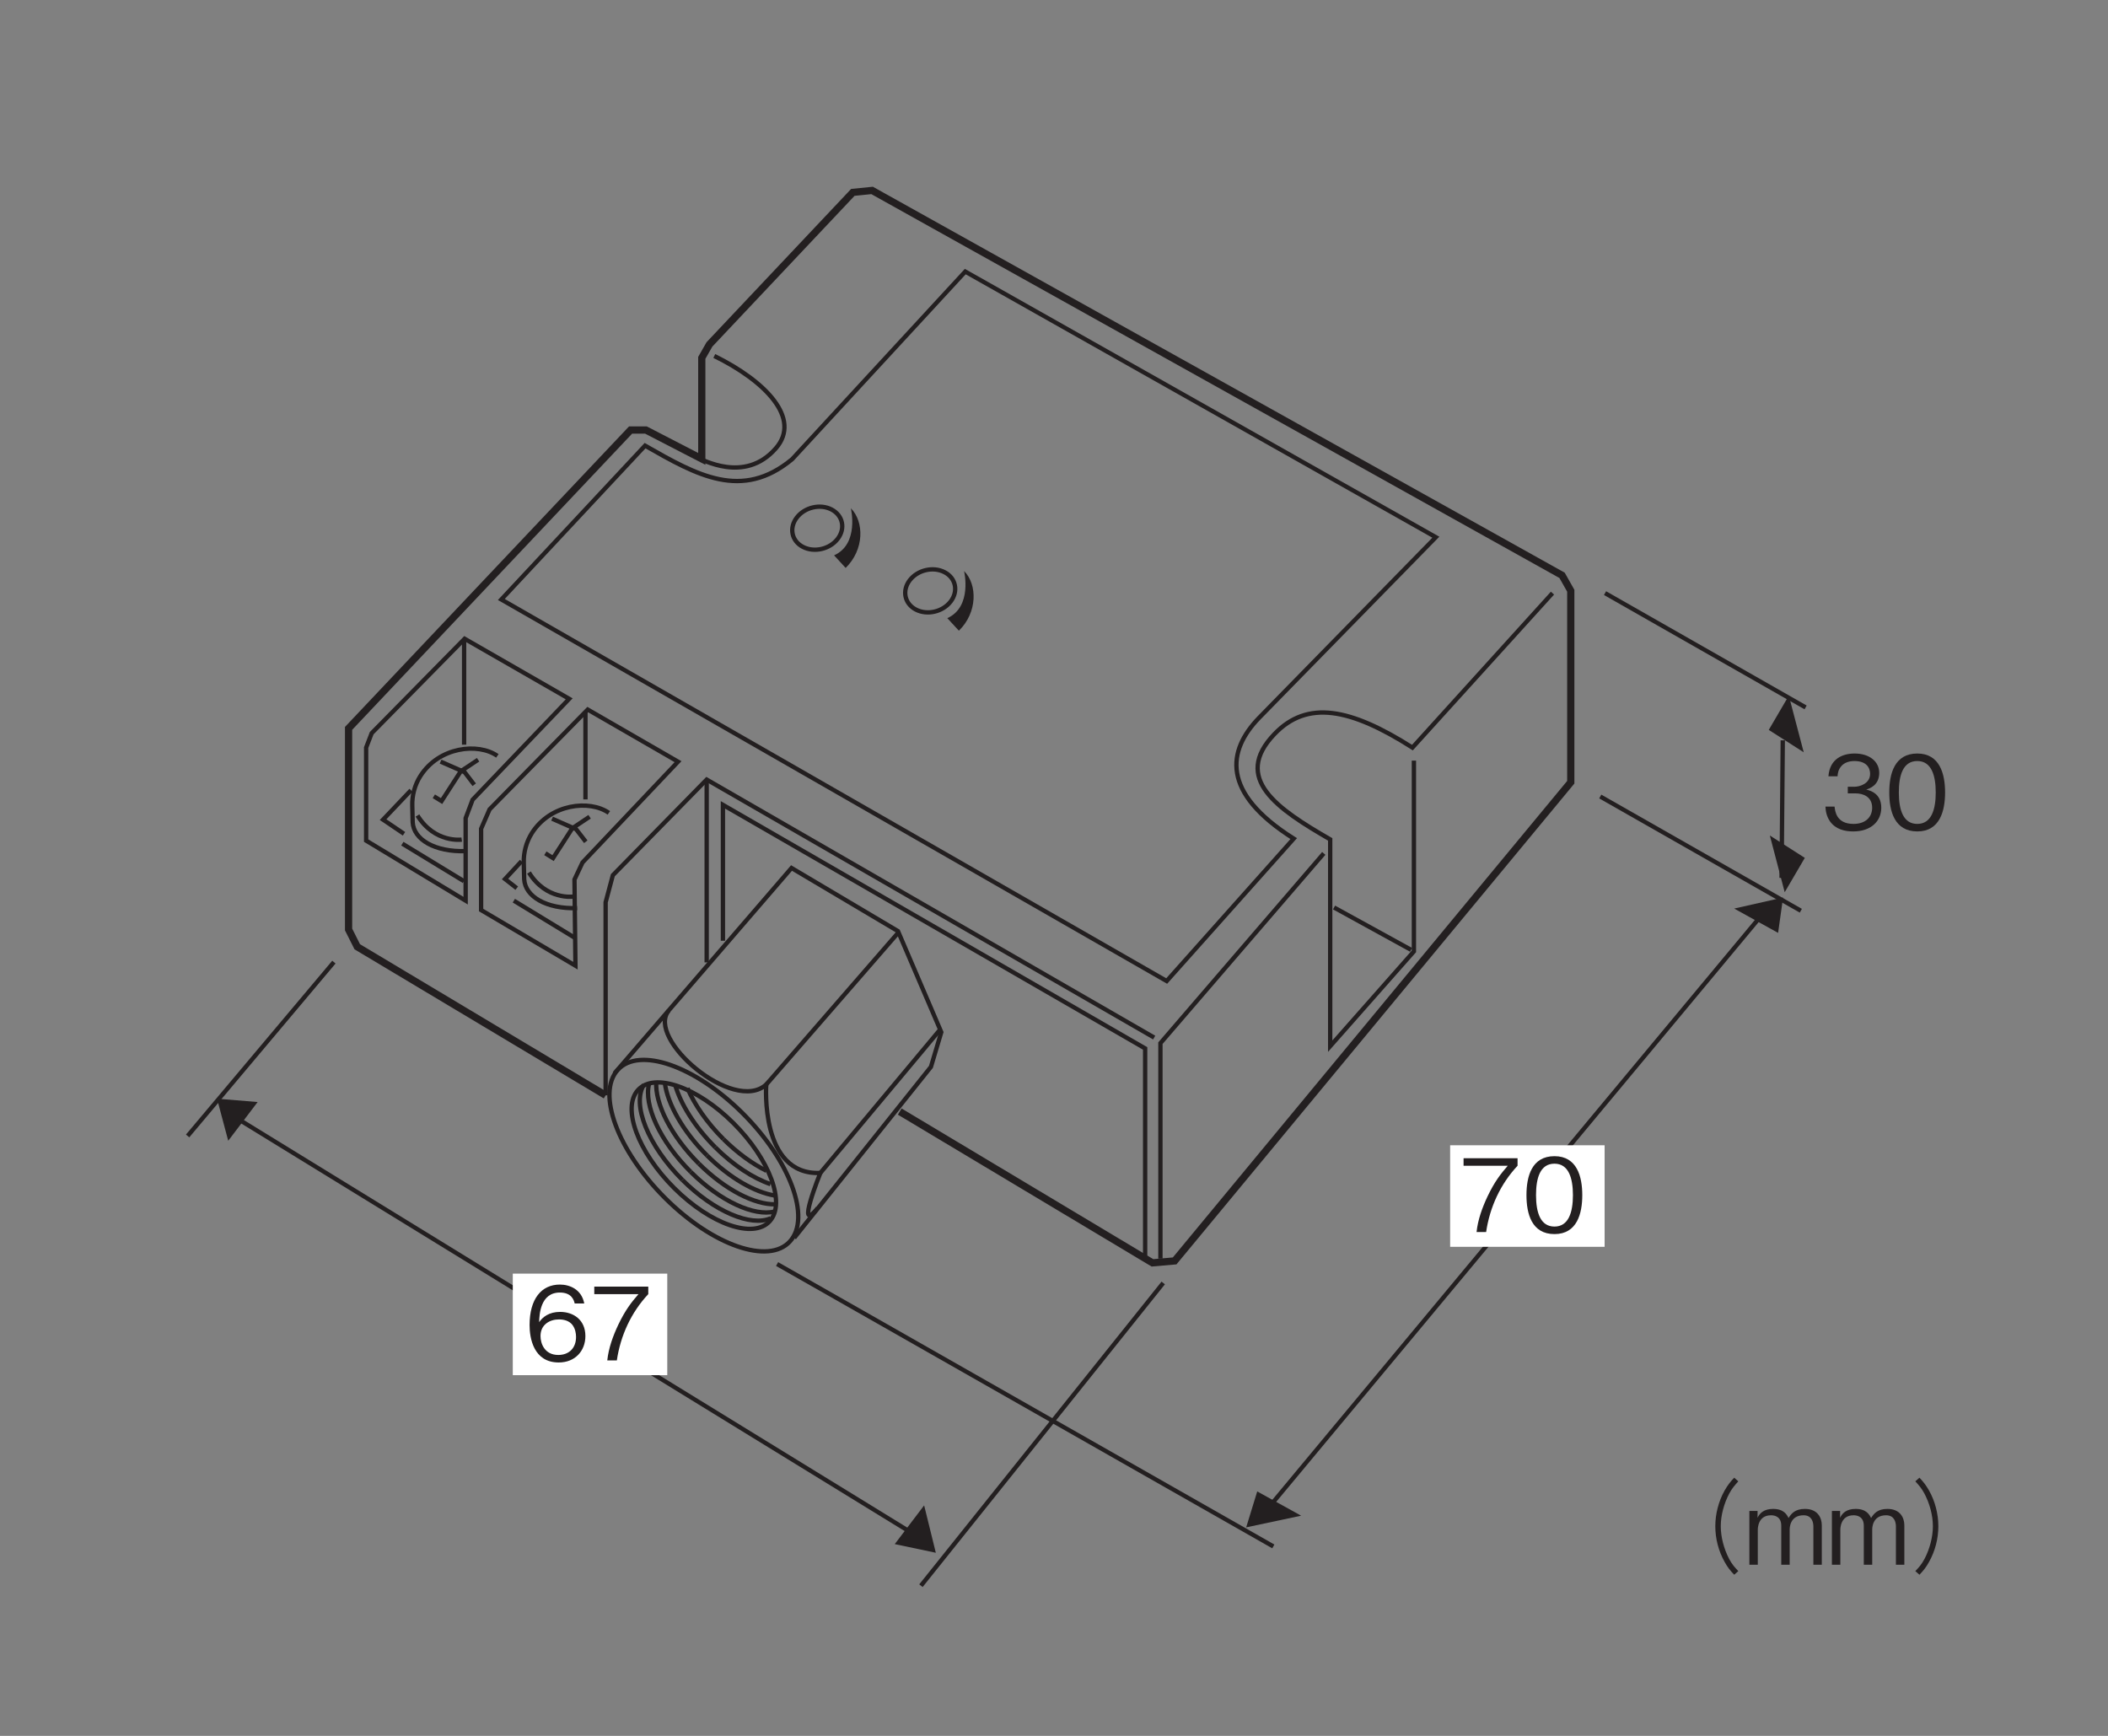 <?xml version="1.0" encoding="UTF-8"?>
<svg xmlns="http://www.w3.org/2000/svg" xmlns:xlink="http://www.w3.org/1999/xlink" width="144.57pt" height="119.06pt" viewBox="0 0 144.57 119.06" version="1.2">
<rect x="0" y="0" width="144.57" height="119.06" fill="#808080" stroke="none"/>
<defs>
<g>
<symbol overflow="visible" id="glyph0-0">
<path style="stroke:none;" d="M 0.688 0.828 L 6.25 0.828 L 6.25 -6.109 L 0.688 -6.109 Z M 3.469 -2.922 L 1.266 -5.766 L 5.672 -5.766 Z M 3.688 -2.641 L 5.891 -5.469 L 5.891 0.203 Z M 1.266 0.484 L 3.469 -2.359 L 5.672 0.484 Z M 1.047 -5.469 L 3.25 -2.641 L 1.047 0.203 Z M 1.047 -5.469 "/>
</symbol>
<symbol overflow="visible" id="glyph0-1">
<path style="stroke:none;" d="M 4.031 -4.547 L 4.031 -5.062 L 0.328 -5.062 L 0.328 -4.547 L 3.359 -4.547 C 2.875 -3.984 2.469 -3.484 1.969 -2.438 C 1.609 -1.672 1.312 -0.859 1.219 0 L 1.875 0 C 2.125 -1.703 2.859 -3.297 4.031 -4.547 Z M 4.031 -4.547 "/>
</symbol>
<symbol overflow="visible" id="glyph0-2">
<path style="stroke:none;" d="M 4.094 -2.531 C 4.094 -3.797 3.734 -5.203 2.188 -5.203 C 0.625 -5.203 0.266 -3.812 0.266 -2.531 C 0.266 -1.25 0.625 0.141 2.188 0.141 C 3.734 0.141 4.094 -1.266 4.094 -2.531 Z M 3.453 -2.531 C 3.453 -1.359 3.156 -0.375 2.188 -0.375 C 1.219 -0.375 0.922 -1.344 0.922 -2.531 C 0.922 -3.672 1.188 -4.688 2.188 -4.688 C 3.156 -4.688 3.453 -3.703 3.453 -2.531 Z M 3.453 -2.531 "/>
</symbol>
<symbol overflow="visible" id="glyph0-3">
<path style="stroke:none;" d="M 4.094 -1.672 C 4.094 -2.781 3.281 -3.328 2.359 -3.328 C 1.609 -3.328 1.172 -2.984 0.922 -2.625 C 0.938 -3.141 1 -4.656 2.344 -4.656 C 3.172 -4.656 3.312 -4.109 3.359 -3.906 L 4.016 -3.906 C 3.828 -4.891 3 -5.203 2.344 -5.203 C 1.078 -5.203 0.266 -4.219 0.266 -2.422 C 0.266 -1.547 0.531 0.141 2.266 0.141 C 3.391 0.141 4.094 -0.656 4.094 -1.672 Z M 3.453 -1.609 C 3.453 -0.844 2.969 -0.375 2.234 -0.375 C 1.297 -0.375 1.016 -1.156 1.016 -1.672 C 1.016 -2.453 1.641 -2.812 2.281 -2.812 C 2.625 -2.812 2.984 -2.719 3.203 -2.438 C 3.406 -2.172 3.453 -1.844 3.453 -1.609 Z M 3.453 -1.609 "/>
</symbol>
<symbol overflow="visible" id="glyph0-4">
<path style="stroke:none;" d="M 4.094 -1.484 C 4.094 -2.469 3.344 -2.656 3.062 -2.734 C 3.281 -2.797 3.953 -3.016 3.953 -3.875 C 3.953 -4.656 3.281 -5.203 2.266 -5.203 C 1.484 -5.203 0.562 -4.875 0.469 -3.641 L 1.094 -3.641 C 1.109 -3.844 1.141 -4.094 1.359 -4.344 C 1.578 -4.594 1.922 -4.688 2.25 -4.688 C 3.094 -4.688 3.328 -4.203 3.328 -3.812 C 3.328 -3.141 2.625 -2.922 2.234 -2.922 L 1.797 -2.922 L 1.797 -2.469 L 2.328 -2.469 C 2.859 -2.469 3.469 -2.234 3.469 -1.484 C 3.469 -0.875 3.047 -0.375 2.188 -0.375 C 0.984 -0.375 0.922 -1.297 0.891 -1.562 L 0.266 -1.562 C 0.281 -1.297 0.312 -0.938 0.578 -0.547 C 0.969 0 1.594 0.141 2.172 0.141 C 3.406 0.141 4.094 -0.578 4.094 -1.484 Z M 4.094 -1.484 "/>
</symbol>
<symbol overflow="visible" id="glyph0-5">
<path style="stroke:none;" d="M 6.25 -5.969 C 5.969 -5.672 5.812 -5.469 5.594 -5.094 C 5.172 -4.344 4.953 -3.469 4.953 -2.641 C 4.953 -1.797 5.172 -0.938 5.594 -0.188 C 5.812 0.203 5.969 0.391 6.25 0.688 L 6.531 0.438 C 6.266 0.156 6.109 -0.016 5.906 -0.391 C 5.547 -1.078 5.328 -1.891 5.328 -2.641 C 5.328 -3.391 5.547 -4.188 5.906 -4.875 C 6.109 -5.25 6.266 -5.422 6.531 -5.719 Z M 6.25 -5.969 "/>
</symbol>
<symbol overflow="visible" id="glyph0-6">
<path style="stroke:none;" d="M 5.312 0 L 5.312 -2.703 C 5.312 -3.234 5.016 -3.828 4.156 -3.828 C 3.469 -3.828 3.219 -3.5 3.031 -3.203 C 2.922 -3.422 2.719 -3.828 1.969 -3.828 C 1.344 -3.828 1.047 -3.531 0.906 -3.219 L 0.906 -3.688 L 0.344 -3.688 L 0.344 0 L 0.922 0 L 0.922 -2.391 C 0.922 -2.469 0.922 -3.391 1.828 -3.391 C 2.109 -3.391 2.531 -3.281 2.531 -2.672 L 2.531 0 L 3.109 0 L 3.109 -2.406 C 3.109 -2.5 3.109 -3.391 4.062 -3.391 C 4.625 -3.391 4.734 -2.922 4.734 -2.625 L 4.734 0 Z M 5.312 0 "/>
</symbol>
<symbol overflow="visible" id="glyph0-7">
<path style="stroke:none;" d="M 0.688 0.688 C 0.969 0.391 1.125 0.203 1.344 -0.188 C 1.766 -0.938 1.984 -1.797 1.984 -2.641 C 1.984 -3.469 1.766 -4.344 1.344 -5.094 C 1.125 -5.469 0.969 -5.672 0.688 -5.969 L 0.406 -5.719 C 0.672 -5.422 0.828 -5.25 1.031 -4.875 C 1.391 -4.188 1.609 -3.391 1.609 -2.641 C 1.609 -1.891 1.391 -1.078 1.031 -0.391 C 0.828 -0.016 0.672 0.156 0.406 0.438 Z M 0.688 0.688 "/>
</symbol>
</g>
</defs>
<g id="surface1">
<path style="fill:none;stroke-width:3;stroke-linecap:butt;stroke-linejoin:miter;stroke:rgb(13.73%,12.16%,12.549%);stroke-opacity:1;stroke-miterlimit:4;" d="M 874.729 148.098 L 1220.169 563.225 " transform="matrix(0.099,0,0,-0.099,0.353,118.127)"/>
<path style=" stroke:none;fill-rule:nonzero;fill:rgb(13.73%,12.16%,12.549%);fill-opacity:1;" d="M 121.945 63.984 L 122.285 61.559 L 118.934 62.316 L 121.945 63.984 "/>
<path style=" stroke:none;fill-rule:nonzero;fill:rgb(13.73%,12.16%,12.549%);fill-opacity:1;" d="M 123.703 51.598 L 122.68 47.711 L 121.305 50.062 L 123.703 51.598 "/>
<path style=" stroke:none;fill-rule:nonzero;fill:rgb(13.73%,12.16%,12.549%);fill-opacity:1;" d="M 86.223 102.293 L 85.465 104.758 L 89.234 103.957 L 86.223 102.293 "/>
<path style="fill:none;stroke-width:3;stroke-linecap:butt;stroke-linejoin:miter;stroke:rgb(13.73%,12.16%,12.549%);stroke-opacity:1;stroke-miterlimit:4;" d="M 1230.603 584.997 L 1231.43 680.314 " transform="matrix(0.099,0,0,-0.099,0.353,118.127)"/>
<path style=" stroke:none;fill-rule:nonzero;fill:rgb(13.73%,12.16%,12.549%);fill-opacity:1;" d="M 121.379 57.305 L 122.398 61.195 L 123.777 58.84 L 121.379 57.305 "/>
<path style="fill:none;stroke-width:3;stroke-linecap:butt;stroke-linejoin:miter;stroke:rgb(13.73%,12.16%,12.549%);stroke-opacity:1;stroke-miterlimit:4;" d="M 1108.317 782.284 L 1247.257 703.109 " transform="matrix(0.099,0,0,-0.099,0.353,118.127)"/>
<path style="fill:none;stroke-width:3;stroke-linecap:butt;stroke-linejoin:miter;stroke:rgb(13.73%,12.16%,12.549%);stroke-opacity:1;stroke-miterlimit:4;" d="M 1105.01 641.376 L 1243.949 562.24 " transform="matrix(0.099,0,0,-0.099,0.353,118.127)"/>
<path style="fill:none;stroke-width:3;stroke-linecap:butt;stroke-linejoin:miter;stroke:rgb(13.73%,12.16%,12.549%);stroke-opacity:1;stroke-miterlimit:4;" d="M 534.761 317.471 L 878.509 121.837 " transform="matrix(0.099,0,0,-0.099,0.353,118.127)"/>
<path style="fill:none;stroke-width:3;stroke-linecap:butt;stroke-linejoin:miter;stroke:rgb(13.73%,12.16%,12.549%);stroke-opacity:1;stroke-miterlimit:4;" d="M 630.236 129.869 L 159.753 418.93 " transform="matrix(0.099,0,0,-0.099,0.353,118.127)"/>
<path style=" stroke:none;fill-rule:nonzero;fill:rgb(13.73%,12.16%,12.549%);fill-opacity:1;" d="M 17.668 75.586 L 14.883 75.355 L 15.652 78.242 L 17.668 75.586 "/>
<path style=" stroke:none;fill-rule:nonzero;fill:rgb(13.73%,12.16%,12.549%);fill-opacity:1;" d="M 61.363 105.906 L 64.18 106.5 L 63.379 103.25 L 61.363 105.906 "/>
<path style="fill:none;stroke-width:3;stroke-linecap:butt;stroke-linejoin:miter;stroke:rgb(13.73%,12.16%,12.549%);stroke-opacity:1;stroke-miterlimit:4;" d="M 126.406 406.213 L 227.747 526.649 " transform="matrix(0.099,0,0,-0.099,0.353,118.127)"/>
<path style="fill:none;stroke-width:3;stroke-linecap:butt;stroke-linejoin:miter;stroke:rgb(13.73%,12.16%,12.549%);stroke-opacity:1;stroke-miterlimit:4;" d="M 634.409 94.632 L 802.247 304.361 " transform="matrix(0.099,0,0,-0.099,0.353,118.127)"/>
<path style=" stroke:none;fill-rule:nonzero;fill:rgb(100%,100%,100%);fill-opacity:1;" d="M 99.453 85.516 L 110.047 85.516 L 110.047 78.551 L 99.453 78.551 Z M 99.453 85.516 "/>
<g style="fill:rgb(13.73%,12.16%,12.549%);fill-opacity:1;">
  <use xlink:href="#glyph0-1" x="100.046" y="84.502"/>
  <use xlink:href="#glyph0-2" x="104.421" y="84.502"/>
</g>
<path style=" stroke:none;fill-rule:nonzero;fill:rgb(100%,100%,100%);fill-opacity:1;" d="M 35.168 94.32 L 45.762 94.32 L 45.762 87.355 L 35.168 87.355 Z M 35.168 94.32 "/>
<g style="fill:rgb(13.73%,12.16%,12.549%);fill-opacity:1;">
  <use xlink:href="#glyph0-3" x="36.053" y="93.308"/>
  <use xlink:href="#glyph0-1" x="40.429" y="93.308"/>
</g>
<g style="fill:rgb(13.73%,12.16%,12.549%);fill-opacity:1;">
  <use xlink:href="#glyph0-4" x="124.927" y="56.885"/>
  <use xlink:href="#glyph0-2" x="129.303" y="56.885"/>
</g>
<g style="fill:rgb(13.73%,12.16%,12.549%);fill-opacity:1;">
  <use xlink:href="#glyph0-5" x="112.685" y="107.32"/>
  <use xlink:href="#glyph0-6" x="119.63" y="107.32"/>
  <use xlink:href="#glyph0-6" x="125.291" y="107.32"/>
  <use xlink:href="#glyph0-7" x="130.951" y="107.32"/>
</g>
<path style="fill:none;stroke-width:3;stroke-linecap:butt;stroke-linejoin:miter;stroke:rgb(13.73%,12.16%,12.549%);stroke-opacity:1;stroke-miterlimit:4;" d="M 480.587 875.357 C 481.926 875.948 511.926 857.365 533.895 882.601 C 551.927 903.271 526.572 929.256 491.257 946.579 " transform="matrix(0.099,0,0,-0.099,0.353,118.127)"/>
<path style="fill:none;stroke-width:5;stroke-linecap:butt;stroke-linejoin:miter;stroke:rgb(13.73%,12.16%,12.549%);stroke-opacity:1;stroke-miterlimit:4;" d="M 415.979 434.364 L 243.928 537.279 L 237.905 549.248 L 237.905 688.582 L 433.263 895.279 L 443.893 895.279 L 482.595 875.278 L 482.595 945.28 L 487.91 954.611 L 587.243 1059.928 L 600.59 1061.267 L 1078.552 794.607 L 1084.576 783.938 L 1084.576 651.258 L 810.161 319.637 L 794.806 318.298 L 619.724 423.104 " transform="matrix(0.099,0,0,-0.099,0.353,118.127)"/>
<path style="fill:none;stroke-width:3;stroke-linecap:butt;stroke-linejoin:miter;stroke:rgb(13.73%,12.16%,12.549%);stroke-opacity:1;stroke-miterlimit:4;" d="M 1071.899 782.284 L 974.889 675.274 C 931.896 702.598 902.092 708.503 879.257 684.605 C 849.925 653.935 881.147 632.872 917.919 611.651 L 917.919 468.419 L 975.912 534.09 L 975.912 666.258 " transform="matrix(0.099,0,0,-0.099,0.353,118.127)"/>
<path style="fill:none;stroke-width:3;stroke-linecap:butt;stroke-linejoin:miter;stroke:rgb(13.73%,12.16%,12.549%);stroke-opacity:1;stroke-miterlimit:4;" d="M 973.944 535.153 L 920.596 564.484 " transform="matrix(0.099,0,0,-0.099,0.353,118.127)"/>
<path style="fill:none;stroke-width:3;stroke-linecap:butt;stroke-linejoin:miter;stroke:rgb(13.73%,12.16%,12.549%);stroke-opacity:1;stroke-miterlimit:4;" d="M 913.47 601.966 L 800.318 470.506 L 800.318 321.212 " transform="matrix(0.099,0,0,-0.099,0.353,118.127)"/>
<path style="fill:none;stroke-width:3;stroke-linecap:butt;stroke-linejoin:miter;stroke:rgb(13.73%,12.16%,12.549%);stroke-opacity:1;stroke-miterlimit:4;" d="M 396.215 564.051 C 374.876 563.382 360.23 572.044 359.561 584.052 L 359.285 595.391 C 359.049 602.556 361.018 609.879 364.876 616.021 C 377.79 636.376 404.877 639.368 418.223 630.037 " transform="matrix(0.099,0,0,-0.099,0.353,118.127)"/>
<path style="fill:none;stroke-width:3;stroke-linecap:butt;stroke-linejoin:miter;stroke:rgb(13.73%,12.16%,12.549%);stroke-opacity:1;stroke-miterlimit:4;" d="M 362.868 588.698 C 374.876 569.366 393.538 572.044 393.538 572.044 " transform="matrix(0.099,0,0,-0.099,0.353,118.127)"/>
<path style="fill:none;stroke-width:3;stroke-linecap:butt;stroke-linejoin:miter;stroke:rgb(13.73%,12.16%,12.549%);stroke-opacity:1;stroke-miterlimit:4;" d="M 357.71 596.532 L 346.293 584.209 L 354.403 577.871 " transform="matrix(0.099,0,0,-0.099,0.353,118.127)"/>
<path style="fill:none;stroke-width:3;stroke-linecap:butt;stroke-linejoin:miter;stroke:rgb(13.73%,12.16%,12.549%);stroke-opacity:1;stroke-miterlimit:4;" d="M 352.395 569.209 L 395.073 543.224 " transform="matrix(0.099,0,0,-0.099,0.353,118.127)"/>
<path style="fill:none;stroke-width:3;stroke-linecap:butt;stroke-linejoin:miter;stroke:rgb(13.73%,12.16%,12.549%);stroke-opacity:1;stroke-miterlimit:4;" d="M 378.892 626.021 L 395.546 618.698 L 402.239 610.037 " transform="matrix(0.099,0,0,-0.099,0.353,118.127)"/>
<path style="fill:none;stroke-width:3;stroke-linecap:butt;stroke-linejoin:miter;stroke:rgb(13.73%,12.16%,12.549%);stroke-opacity:1;stroke-miterlimit:4;" d="M 404.877 627.36 L 392.869 619.368 L 379.561 598.698 L 374.207 602.044 " transform="matrix(0.099,0,0,-0.099,0.353,118.127)"/>
<path style="fill:none;stroke-width:3;stroke-linecap:butt;stroke-linejoin:miter;stroke:rgb(13.73%,12.16%,12.549%);stroke-opacity:1;stroke-miterlimit:4;" d="M 402.003 700.275 L 402.003 639.368 " transform="matrix(0.099,0,0,-0.099,0.353,118.127)"/>
<path style="fill:none;stroke-width:3;stroke-linecap:butt;stroke-linejoin:miter;stroke:rgb(13.73%,12.16%,12.549%);stroke-opacity:1;stroke-miterlimit:4;" d="M 395.073 524.169 L 329.718 562.713 L 329.718 619.053 L 335.584 632.478 L 403.578 701.613 L 466.138 665.51 L 399.955 595.666 L 394.404 583.855 Z M 395.073 524.169 " transform="matrix(0.099,0,0,-0.099,0.353,118.127)"/>
<path style="fill:none;stroke-width:3;stroke-linecap:butt;stroke-linejoin:miter;stroke:rgb(13.73%,12.16%,12.549%);stroke-opacity:1;stroke-miterlimit:4;" d="M 319.009 569.209 L 250.07 610.824 L 250.07 675.274 L 253.929 685.274 L 318.3 750.67 L 390.743 709.054 L 323.812 639.132 L 319.009 626.376 Z M 319.009 569.209 " transform="matrix(0.099,0,0,-0.099,0.353,118.127)"/>
<path style="fill:none;stroke-width:3;stroke-linecap:butt;stroke-linejoin:miter;stroke:rgb(13.73%,12.16%,12.549%);stroke-opacity:1;stroke-miterlimit:4;" d="M 318.969 603.54 C 297.63 602.871 282.984 611.533 282.315 623.541 L 282.04 634.88 C 281.803 642.085 283.732 649.408 287.63 655.549 C 300.544 675.865 327.631 678.857 340.978 669.526 " transform="matrix(0.099,0,0,-0.099,0.353,118.127)"/>
<path style="fill:none;stroke-width:3;stroke-linecap:butt;stroke-linejoin:miter;stroke:rgb(13.73%,12.16%,12.549%);stroke-opacity:1;stroke-miterlimit:4;" d="M 285.622 628.226 C 297.63 608.856 316.292 611.533 316.292 611.533 " transform="matrix(0.099,0,0,-0.099,0.353,118.127)"/>
<path style="fill:none;stroke-width:3;stroke-linecap:butt;stroke-linejoin:miter;stroke:rgb(13.73%,12.16%,12.549%);stroke-opacity:1;stroke-miterlimit:4;" d="M 281.134 645.707 L 261.803 625.352 L 276.291 615.549 " transform="matrix(0.099,0,0,-0.099,0.353,118.127)"/>
<path style="fill:none;stroke-width:3;stroke-linecap:butt;stroke-linejoin:miter;stroke:rgb(13.73%,12.16%,12.549%);stroke-opacity:1;stroke-miterlimit:4;" d="M 275.15 608.698 L 317.828 582.713 " transform="matrix(0.099,0,0,-0.099,0.353,118.127)"/>
<path style="fill:none;stroke-width:3;stroke-linecap:butt;stroke-linejoin:miter;stroke:rgb(13.73%,12.16%,12.549%);stroke-opacity:1;stroke-miterlimit:4;" d="M 301.646 665.55 L 318.3 658.227 L 324.954 649.526 " transform="matrix(0.099,0,0,-0.099,0.353,118.127)"/>
<path style="fill:none;stroke-width:3;stroke-linecap:butt;stroke-linejoin:miter;stroke:rgb(13.73%,12.16%,12.549%);stroke-opacity:1;stroke-miterlimit:4;" d="M 327.631 666.849 L 315.623 658.857 L 302.316 638.226 L 296.961 641.533 " transform="matrix(0.099,0,0,-0.099,0.353,118.127)"/>
<path style="fill:none;stroke-width:3;stroke-linecap:butt;stroke-linejoin:miter;stroke:rgb(13.73%,12.16%,12.549%);stroke-opacity:1;stroke-miterlimit:4;" d="M 317.946 677.282 L 317.946 749.528 " transform="matrix(0.099,0,0,-0.099,0.353,118.127)"/>
<path style="fill:none;stroke-width:3;stroke-linecap:butt;stroke-linejoin:miter;stroke:rgb(13.73%,12.16%,12.549%);stroke-opacity:1;stroke-miterlimit:4;" d="M 343.734 777.875 L 804.649 513.539 L 892.643 612.202 C 841.894 644.25 846.894 673.266 868.469 695.708 L 991.11 821.025 L 665.118 1005.045 L 545.155 875.042 C 510.312 846.223 479.406 863.861 443.303 884.452 Z M 343.734 777.875 " transform="matrix(0.099,0,0,-0.099,0.353,118.127)"/>
<path style=" stroke:none;fill-rule:nonzero;fill:rgb(13.73%,12.16%,12.549%);fill-opacity:1;" d="M 58.352 34.859 C 59.277 35.785 59.277 37.703 57.996 38.953 L 57.203 38.09 C 58.949 37.305 58.352 34.859 58.352 34.859 "/>
<path style="fill:none;stroke-width:3;stroke-linecap:butt;stroke-linejoin:miter;stroke:rgb(13.73%,12.16%,12.549%);stroke-opacity:1;stroke-miterlimit:4;" d="M 552.636 814.332 C 560.431 810.238 571.258 812.718 576.731 819.884 C 582.243 827.01 580.353 836.104 572.518 840.199 C 564.723 844.294 553.896 841.813 548.423 834.648 C 542.911 827.522 544.801 818.387 552.636 814.332 Z M 552.636 814.332 " transform="matrix(0.099,0,0,-0.099,0.353,118.127)"/>
<path style=" stroke:none;fill-rule:nonzero;fill:rgb(13.73%,12.16%,12.549%);fill-opacity:1;" d="M 66.117 39.164 C 67.043 40.094 67.043 42.012 65.762 43.258 L 64.969 42.398 C 66.711 41.613 66.117 39.164 66.117 39.164 "/>
<path style="fill:none;stroke-width:3;stroke-linecap:butt;stroke-linejoin:miter;stroke:rgb(13.73%,12.16%,12.549%);stroke-opacity:1;stroke-miterlimit:4;" d="M 630.866 770.906 C 638.701 766.812 649.488 769.292 655 776.457 C 660.473 783.584 658.622 792.718 650.787 796.773 C 642.953 800.867 632.165 798.387 626.653 791.222 C 621.18 784.095 623.031 775.001 630.866 770.906 Z M 630.866 770.906 " transform="matrix(0.099,0,0,-0.099,0.353,118.127)"/>
<path style="fill:none;stroke-width:3;stroke-linecap:butt;stroke-linejoin:miter;stroke:rgb(13.73%,12.16%,12.549%);stroke-opacity:1;stroke-miterlimit:4;" d="M 795.987 474.364 L 485.981 653.108 L 420.979 586.847 L 415.979 568.107 L 415.979 434.364 " transform="matrix(0.099,0,0,-0.099,0.353,118.127)"/>
<path style="fill:none;stroke-width:3;stroke-linecap:butt;stroke-linejoin:miter;stroke:rgb(13.73%,12.16%,12.549%);stroke-opacity:1;stroke-miterlimit:4;" d="M 485.981 653.108 L 485.981 526.452 " transform="matrix(0.099,0,0,-0.099,0.353,118.127)"/>
<path style="fill:none;stroke-width:3;stroke-linecap:butt;stroke-linejoin:miter;stroke:rgb(13.73%,12.16%,12.549%);stroke-opacity:1;stroke-miterlimit:4;" d="M 497.241 541.453 L 497.241 635.588 L 789.727 466.845 L 789.727 323.101 " transform="matrix(0.099,0,0,-0.099,0.353,118.127)"/>
<path style="fill:none;stroke-width:3;stroke-linecap:butt;stroke-linejoin:miter;stroke:rgb(13.73%,12.16%,12.549%);stroke-opacity:1;stroke-miterlimit:4;" d="M 618.818 547.201 L 527.242 441.844 " transform="matrix(0.099,0,0,-0.099,0.353,118.127)"/>
<path style="fill:none;stroke-width:3;stroke-linecap:butt;stroke-linejoin:miter;stroke:rgb(13.73%,12.16%,12.549%);stroke-opacity:1;stroke-miterlimit:4;" d="M 422.082 449.561 L 544.762 591.847 L 618.503 548.106 L 648.504 478.105 L 641.338 454.088 L 546.612 335.582 " transform="matrix(0.099,0,0,-0.099,0.353,118.127)"/>
<path style="fill:none;stroke-width:3;stroke-linecap:butt;stroke-linejoin:miter;stroke:rgb(13.73%,12.16%,12.549%);stroke-opacity:1;stroke-miterlimit:4;" d="M 564.723 380.583 L 647.244 479.365 " transform="matrix(0.099,0,0,-0.099,0.353,118.127)"/>
<path style="fill:none;stroke-width:3;stroke-linecap:butt;stroke-linejoin:miter;stroke:rgb(13.73%,12.16%,12.549%);stroke-opacity:1;stroke-miterlimit:4;" d="M 457.24 363.102 C 490.193 330.267 528.895 316.881 543.659 333.141 C 558.463 349.441 543.738 389.205 510.784 422.041 C 477.87 454.837 439.169 468.262 424.365 452.002 C 409.601 435.702 424.287 395.938 457.24 363.102 Z M 457.24 363.102 " transform="matrix(0.099,0,0,-0.099,0.353,118.127)"/>
<path style="fill:none;stroke-width:3;stroke-linecap:butt;stroke-linejoin:miter;stroke:rgb(13.73%,12.16%,12.549%);stroke-opacity:1;stroke-miterlimit:4;" d="M 463.539 370.032 C 488.737 344.913 518.344 334.677 529.643 347.118 C 540.943 359.559 529.722 389.993 504.485 415.111 C 479.288 440.23 449.72 450.466 438.381 438.025 C 427.082 425.584 438.342 395.111 463.539 370.032 Z M 463.539 370.032 " transform="matrix(0.099,0,0,-0.099,0.353,118.127)"/>
<path style="fill:none;stroke-width:3;stroke-linecap:butt;stroke-linejoin:miter;stroke:rgb(13.73%,12.16%,12.549%);stroke-opacity:1;stroke-miterlimit:4;" d="M 442.515 441.687 C 433.932 428.182 445.271 399.52 469.209 375.701 " transform="matrix(0.099,0,0,-0.099,0.353,118.127)"/>
<path style="fill:none;stroke-width:3;stroke-linecap:butt;stroke-linejoin:miter;stroke:rgb(13.73%,12.16%,12.549%);stroke-opacity:1;stroke-miterlimit:4;" d="M 469.209 375.701 C 491.257 353.732 516.69 343.141 530.273 349.165 " transform="matrix(0.099,0,0,-0.099,0.353,118.127)"/>
<path style="fill:none;stroke-width:3;stroke-linecap:butt;stroke-linejoin:miter;stroke:rgb(13.73%,12.16%,12.549%);stroke-opacity:1;stroke-miterlimit:4;" d="M 446.098 442.435 C 442.2 427.71 453.539 402.631 474.878 381.37 " transform="matrix(0.099,0,0,-0.099,0.353,118.127)"/>
<path style="fill:none;stroke-width:3;stroke-linecap:butt;stroke-linejoin:miter;stroke:rgb(13.73%,12.16%,12.549%);stroke-opacity:1;stroke-miterlimit:4;" d="M 474.878 381.37 C 495.43 360.898 518.895 350.307 532.99 353.85 " transform="matrix(0.099,0,0,-0.099,0.353,118.127)"/>
<path style="fill:none;stroke-width:3;stroke-linecap:butt;stroke-linejoin:miter;stroke:rgb(13.73%,12.16%,12.549%);stroke-opacity:1;stroke-miterlimit:4;" d="M 451.059 443.773 C 450.075 428.734 461.177 406.332 480.548 387.04 " transform="matrix(0.099,0,0,-0.099,0.353,118.127)"/>
<path style="fill:none;stroke-width:3;stroke-linecap:butt;stroke-linejoin:miter;stroke:rgb(13.73%,12.16%,12.549%);stroke-opacity:1;stroke-miterlimit:4;" d="M 480.548 387.04 C 498.737 368.89 519.249 358.535 533.501 358.85 " transform="matrix(0.099,0,0,-0.099,0.353,118.127)"/>
<path style="fill:none;stroke-width:3;stroke-linecap:butt;stroke-linejoin:miter;stroke:rgb(13.73%,12.16%,12.549%);stroke-opacity:1;stroke-miterlimit:4;" d="M 456.964 443.065 C 458.854 428.497 469.445 409.402 486.217 392.709 " transform="matrix(0.099,0,0,-0.099,0.353,118.127)"/>
<path style="fill:none;stroke-width:3;stroke-linecap:butt;stroke-linejoin:miter;stroke:rgb(13.73%,12.16%,12.549%);stroke-opacity:1;stroke-miterlimit:4;" d="M 486.217 392.709 C 501.965 377 519.446 367.118 533.068 364.953 " transform="matrix(0.099,0,0,-0.099,0.353,118.127)"/>
<path style="fill:none;stroke-width:3;stroke-linecap:butt;stroke-linejoin:miter;stroke:rgb(13.73%,12.16%,12.549%);stroke-opacity:1;stroke-miterlimit:4;" d="M 464.012 442.002 C 467.791 428.576 477.595 412.631 491.886 398.379 " transform="matrix(0.099,0,0,-0.099,0.353,118.127)"/>
<path style="fill:none;stroke-width:3;stroke-linecap:butt;stroke-linejoin:miter;stroke:rgb(13.73%,12.16%,12.549%);stroke-opacity:1;stroke-miterlimit:4;" d="M 491.886 398.379 C 504.485 385.819 518.186 376.961 530.155 372.827 " transform="matrix(0.099,0,0,-0.099,0.353,118.127)"/>
<path style="fill:none;stroke-width:3;stroke-linecap:butt;stroke-linejoin:miter;stroke:rgb(13.73%,12.16%,12.549%);stroke-opacity:1;stroke-miterlimit:4;" d="M 472.673 439.285 C 477.595 427.867 486.138 415.426 497.556 404.048 " transform="matrix(0.099,0,0,-0.099,0.353,118.127)"/>
<path style="fill:none;stroke-width:3;stroke-linecap:butt;stroke-linejoin:miter;stroke:rgb(13.73%,12.16%,12.549%);stroke-opacity:1;stroke-miterlimit:4;" d="M 497.556 404.048 C 507.28 394.363 517.635 386.882 527.36 382.079 " transform="matrix(0.099,0,0,-0.099,0.353,118.127)"/>
<path style="fill:none;stroke-width:3;stroke-linecap:butt;stroke-linejoin:miter;stroke:rgb(13.73%,12.16%,12.549%);stroke-opacity:1;stroke-miterlimit:4;" d="M 459.76 493.105 C 443.46 473.774 504.525 421.293 527.242 441.844 C 527.242 441.844 522.635 378.733 564.723 380.583 C 564.723 380.583 547.006 336.684 562.872 356.212 " transform="matrix(0.099,0,0,-0.099,0.353,118.127)"/>
</g>
</svg>
